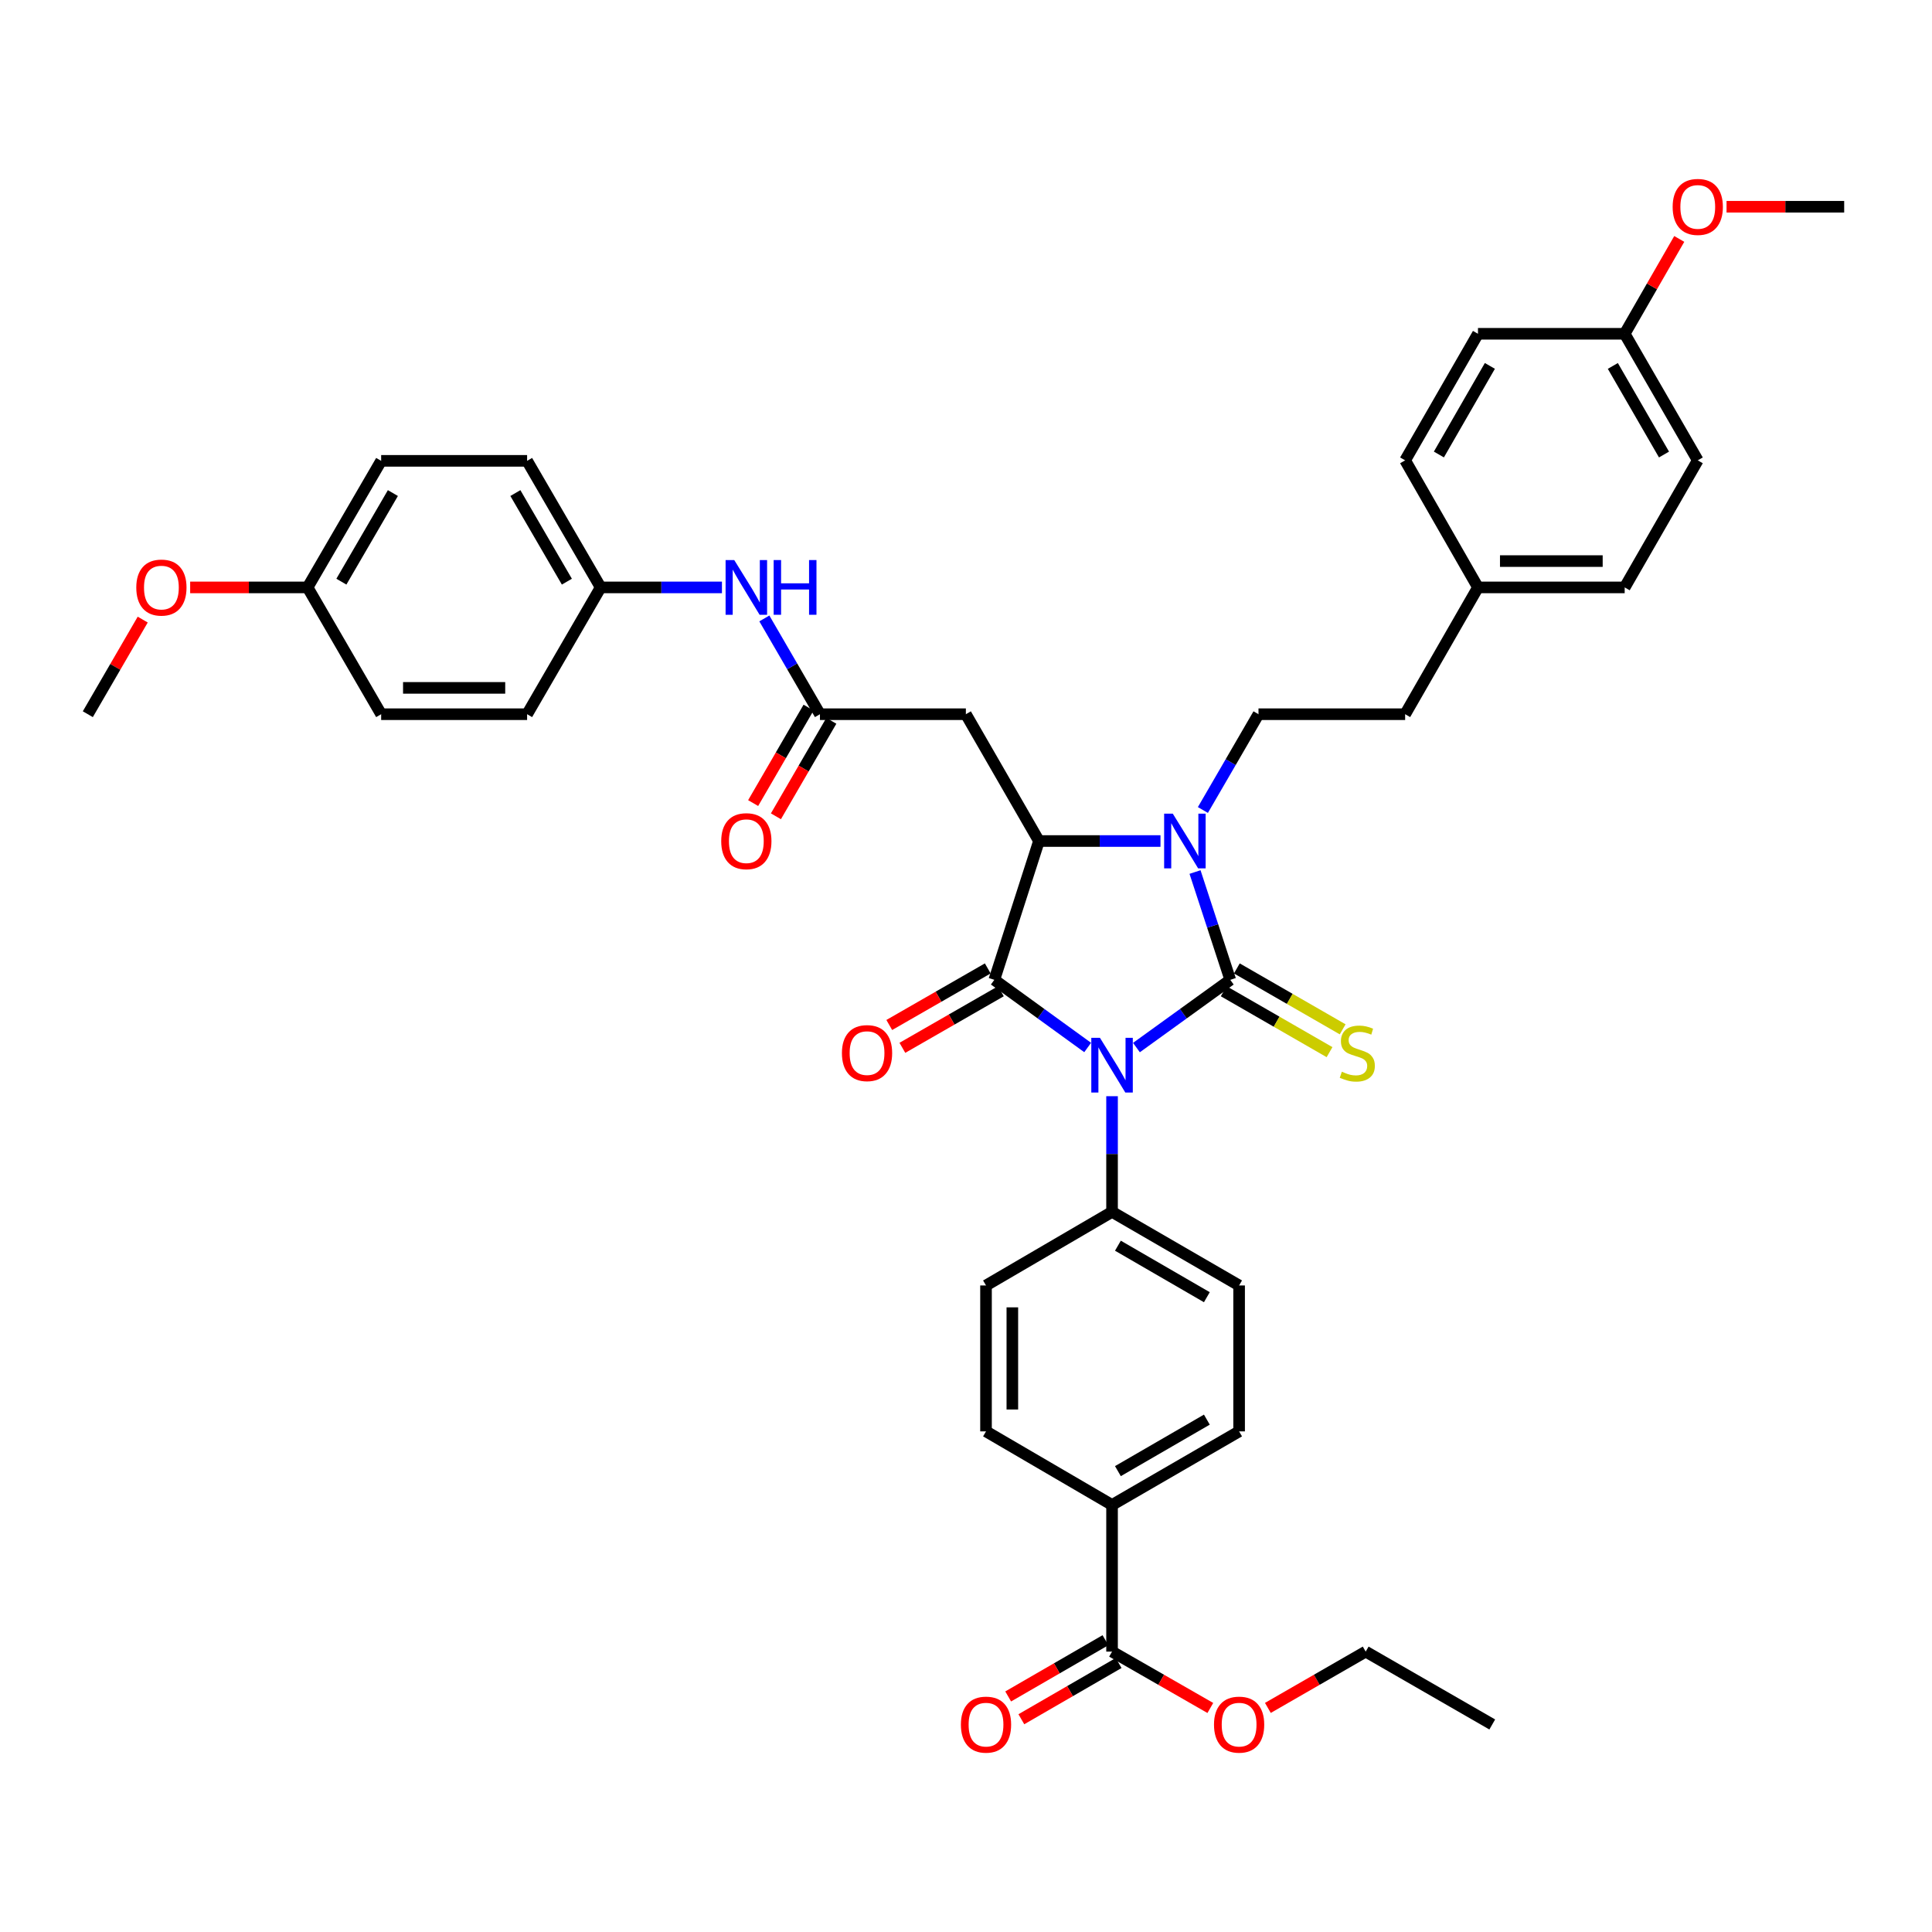 <?xml version='1.0' encoding='iso-8859-1'?>
<svg version='1.1' baseProfile='full'
              xmlns='http://www.w3.org/2000/svg'
                      xmlns:rdkit='http://www.rdkit.org/xml'
                      xmlns:xlink='http://www.w3.org/1999/xlink'
                  xml:space='preserve'
width='1000px' height='1000px' viewBox='0 0 1000 1000'>
<!-- END OF HEADER -->
<rect style='opacity:1.0;fill:#FFFFFF;stroke:none' width='1000' height='1000' x='0' y='0'> </rect>
<path class='bond-0' d='M 588.222,542.218 L 612.505,524.689' style='fill:none;fill-rule:evenodd;stroke:#0000FF;stroke-width:6px;stroke-linecap:butt;stroke-linejoin:miter;stroke-opacity:1' />
<path class='bond-0' d='M 612.505,524.689 L 636.788,507.16' style='fill:none;fill-rule:evenodd;stroke:#000000;stroke-width:6px;stroke-linecap:butt;stroke-linejoin:miter;stroke-opacity:1' />
<path class='bond-1' d='M 562.973,542.183 L 538.816,524.671' style='fill:none;fill-rule:evenodd;stroke:#0000FF;stroke-width:6px;stroke-linecap:butt;stroke-linejoin:miter;stroke-opacity:1' />
<path class='bond-1' d='M 538.816,524.671 L 514.659,507.16' style='fill:none;fill-rule:evenodd;stroke:#000000;stroke-width:6px;stroke-linecap:butt;stroke-linejoin:miter;stroke-opacity:1' />
<path class='bond-6' d='M 575.595,567.39 L 575.595,597.325' style='fill:none;fill-rule:evenodd;stroke:#0000FF;stroke-width:6px;stroke-linecap:butt;stroke-linejoin:miter;stroke-opacity:1' />
<path class='bond-6' d='M 575.595,597.325 L 575.595,627.26' style='fill:none;fill-rule:evenodd;stroke:#000000;stroke-width:6px;stroke-linecap:butt;stroke-linejoin:miter;stroke-opacity:1' />
<path class='bond-2' d='M 636.788,507.16 L 627.665,479.261' style='fill:none;fill-rule:evenodd;stroke:#000000;stroke-width:6px;stroke-linecap:butt;stroke-linejoin:miter;stroke-opacity:1' />
<path class='bond-2' d='M 627.665,479.261 L 618.542,451.363' style='fill:none;fill-rule:evenodd;stroke:#0000FF;stroke-width:6px;stroke-linecap:butt;stroke-linejoin:miter;stroke-opacity:1' />
<path class='bond-7' d='M 633.389,513.066 L 660.777,528.828' style='fill:none;fill-rule:evenodd;stroke:#000000;stroke-width:6px;stroke-linecap:butt;stroke-linejoin:miter;stroke-opacity:1' />
<path class='bond-7' d='M 660.777,528.828 L 688.164,544.591' style='fill:none;fill-rule:evenodd;stroke:#CCCC00;stroke-width:6px;stroke-linecap:butt;stroke-linejoin:miter;stroke-opacity:1' />
<path class='bond-7' d='M 640.188,501.253 L 667.575,517.016' style='fill:none;fill-rule:evenodd;stroke:#000000;stroke-width:6px;stroke-linecap:butt;stroke-linejoin:miter;stroke-opacity:1' />
<path class='bond-7' d='M 667.575,517.016 L 694.963,532.779' style='fill:none;fill-rule:evenodd;stroke:#CCCC00;stroke-width:6px;stroke-linecap:butt;stroke-linejoin:miter;stroke-opacity:1' />
<path class='bond-3' d='M 514.659,507.16 L 537.767,435.313' style='fill:none;fill-rule:evenodd;stroke:#000000;stroke-width:6px;stroke-linecap:butt;stroke-linejoin:miter;stroke-opacity:1' />
<path class='bond-10' d='M 511.264,501.251 L 485.774,515.893' style='fill:none;fill-rule:evenodd;stroke:#000000;stroke-width:6px;stroke-linecap:butt;stroke-linejoin:miter;stroke-opacity:1' />
<path class='bond-10' d='M 485.774,515.893 L 460.283,530.535' style='fill:none;fill-rule:evenodd;stroke:#FF0000;stroke-width:6px;stroke-linecap:butt;stroke-linejoin:miter;stroke-opacity:1' />
<path class='bond-10' d='M 518.053,513.069 L 492.562,527.711' style='fill:none;fill-rule:evenodd;stroke:#000000;stroke-width:6px;stroke-linecap:butt;stroke-linejoin:miter;stroke-opacity:1' />
<path class='bond-10' d='M 492.562,527.711 L 467.072,542.353' style='fill:none;fill-rule:evenodd;stroke:#FF0000;stroke-width:6px;stroke-linecap:butt;stroke-linejoin:miter;stroke-opacity:1' />
<path class='bond-8' d='M 622.614,419.255 L 637.004,394.465' style='fill:none;fill-rule:evenodd;stroke:#0000FF;stroke-width:6px;stroke-linecap:butt;stroke-linejoin:miter;stroke-opacity:1' />
<path class='bond-8' d='M 637.004,394.465 L 651.394,369.675' style='fill:none;fill-rule:evenodd;stroke:#000000;stroke-width:6px;stroke-linecap:butt;stroke-linejoin:miter;stroke-opacity:1' />
<path class='bond-39' d='M 600.666,435.313 L 569.216,435.313' style='fill:none;fill-rule:evenodd;stroke:#0000FF;stroke-width:6px;stroke-linecap:butt;stroke-linejoin:miter;stroke-opacity:1' />
<path class='bond-39' d='M 569.216,435.313 L 537.767,435.313' style='fill:none;fill-rule:evenodd;stroke:#000000;stroke-width:6px;stroke-linecap:butt;stroke-linejoin:miter;stroke-opacity:1' />
<path class='bond-4' d='M 537.767,435.313 L 499.932,369.675' style='fill:none;fill-rule:evenodd;stroke:#000000;stroke-width:6px;stroke-linecap:butt;stroke-linejoin:miter;stroke-opacity:1' />
<path class='bond-5' d='M 499.932,369.675 L 424.405,369.675' style='fill:none;fill-rule:evenodd;stroke:#000000;stroke-width:6px;stroke-linecap:butt;stroke-linejoin:miter;stroke-opacity:1' />
<path class='bond-11' d='M 424.405,369.675 L 410.016,344.888' style='fill:none;fill-rule:evenodd;stroke:#000000;stroke-width:6px;stroke-linecap:butt;stroke-linejoin:miter;stroke-opacity:1' />
<path class='bond-11' d='M 410.016,344.888 L 395.627,320.101' style='fill:none;fill-rule:evenodd;stroke:#0000FF;stroke-width:6px;stroke-linecap:butt;stroke-linejoin:miter;stroke-opacity:1' />
<path class='bond-13' d='M 418.512,366.254 L 404.168,390.964' style='fill:none;fill-rule:evenodd;stroke:#000000;stroke-width:6px;stroke-linecap:butt;stroke-linejoin:miter;stroke-opacity:1' />
<path class='bond-13' d='M 404.168,390.964 L 389.825,415.674' style='fill:none;fill-rule:evenodd;stroke:#FF0000;stroke-width:6px;stroke-linecap:butt;stroke-linejoin:miter;stroke-opacity:1' />
<path class='bond-13' d='M 430.299,373.096 L 415.955,397.806' style='fill:none;fill-rule:evenodd;stroke:#000000;stroke-width:6px;stroke-linecap:butt;stroke-linejoin:miter;stroke-opacity:1' />
<path class='bond-13' d='M 415.955,397.806 L 401.612,422.516' style='fill:none;fill-rule:evenodd;stroke:#FF0000;stroke-width:6px;stroke-linecap:butt;stroke-linejoin:miter;stroke-opacity:1' />
<path class='bond-15' d='M 575.595,627.26 L 510.358,665.353' style='fill:none;fill-rule:evenodd;stroke:#000000;stroke-width:6px;stroke-linecap:butt;stroke-linejoin:miter;stroke-opacity:1' />
<path class='bond-16' d='M 575.595,627.26 L 641.362,665.353' style='fill:none;fill-rule:evenodd;stroke:#000000;stroke-width:6px;stroke-linecap:butt;stroke-linejoin:miter;stroke-opacity:1' />
<path class='bond-16' d='M 578.629,644.768 L 624.666,671.432' style='fill:none;fill-rule:evenodd;stroke:#000000;stroke-width:6px;stroke-linecap:butt;stroke-linejoin:miter;stroke-opacity:1' />
<path class='bond-20' d='M 651.394,369.675 L 727.299,369.675' style='fill:none;fill-rule:evenodd;stroke:#000000;stroke-width:6px;stroke-linecap:butt;stroke-linejoin:miter;stroke-opacity:1' />
<path class='bond-9' d='M 575.595,854.87 L 575.595,778.965' style='fill:none;fill-rule:evenodd;stroke:#000000;stroke-width:6px;stroke-linecap:butt;stroke-linejoin:miter;stroke-opacity:1' />
<path class='bond-14' d='M 572.184,848.97 L 547.008,863.525' style='fill:none;fill-rule:evenodd;stroke:#000000;stroke-width:6px;stroke-linecap:butt;stroke-linejoin:miter;stroke-opacity:1' />
<path class='bond-14' d='M 547.008,863.525 L 521.831,878.08' style='fill:none;fill-rule:evenodd;stroke:#FF0000;stroke-width:6px;stroke-linecap:butt;stroke-linejoin:miter;stroke-opacity:1' />
<path class='bond-14' d='M 579.005,860.769 L 553.829,875.324' style='fill:none;fill-rule:evenodd;stroke:#000000;stroke-width:6px;stroke-linecap:butt;stroke-linejoin:miter;stroke-opacity:1' />
<path class='bond-14' d='M 553.829,875.324 L 528.652,889.879' style='fill:none;fill-rule:evenodd;stroke:#FF0000;stroke-width:6px;stroke-linecap:butt;stroke-linejoin:miter;stroke-opacity:1' />
<path class='bond-21' d='M 575.595,854.87 L 601.031,869.456' style='fill:none;fill-rule:evenodd;stroke:#000000;stroke-width:6px;stroke-linecap:butt;stroke-linejoin:miter;stroke-opacity:1' />
<path class='bond-21' d='M 601.031,869.456 L 626.466,884.042' style='fill:none;fill-rule:evenodd;stroke:#FF0000;stroke-width:6px;stroke-linecap:butt;stroke-linejoin:miter;stroke-opacity:1' />
<path class='bond-19' d='M 373.68,304.044 L 342.294,304.044' style='fill:none;fill-rule:evenodd;stroke:#0000FF;stroke-width:6px;stroke-linecap:butt;stroke-linejoin:miter;stroke-opacity:1' />
<path class='bond-19' d='M 342.294,304.044 L 310.907,304.044' style='fill:none;fill-rule:evenodd;stroke:#000000;stroke-width:6px;stroke-linecap:butt;stroke-linejoin:miter;stroke-opacity:1' />
<path class='bond-12' d='M 575.595,778.965 L 641.362,740.88' style='fill:none;fill-rule:evenodd;stroke:#000000;stroke-width:6px;stroke-linecap:butt;stroke-linejoin:miter;stroke-opacity:1' />
<path class='bond-12' d='M 578.63,761.458 L 624.667,734.798' style='fill:none;fill-rule:evenodd;stroke:#000000;stroke-width:6px;stroke-linecap:butt;stroke-linejoin:miter;stroke-opacity:1' />
<path class='bond-40' d='M 575.595,778.965 L 510.358,740.88' style='fill:none;fill-rule:evenodd;stroke:#000000;stroke-width:6px;stroke-linecap:butt;stroke-linejoin:miter;stroke-opacity:1' />
<path class='bond-17' d='M 510.358,665.353 L 510.358,740.88' style='fill:none;fill-rule:evenodd;stroke:#000000;stroke-width:6px;stroke-linecap:butt;stroke-linejoin:miter;stroke-opacity:1' />
<path class='bond-17' d='M 523.987,676.682 L 523.987,729.551' style='fill:none;fill-rule:evenodd;stroke:#000000;stroke-width:6px;stroke-linecap:butt;stroke-linejoin:miter;stroke-opacity:1' />
<path class='bond-18' d='M 641.362,665.353 L 641.362,740.88' style='fill:none;fill-rule:evenodd;stroke:#000000;stroke-width:6px;stroke-linecap:butt;stroke-linejoin:miter;stroke-opacity:1' />
<path class='bond-25' d='M 310.907,304.044 L 272.829,369.675' style='fill:none;fill-rule:evenodd;stroke:#000000;stroke-width:6px;stroke-linecap:butt;stroke-linejoin:miter;stroke-opacity:1' />
<path class='bond-26' d='M 310.907,304.044 L 272.829,238.535' style='fill:none;fill-rule:evenodd;stroke:#000000;stroke-width:6px;stroke-linecap:butt;stroke-linejoin:miter;stroke-opacity:1' />
<path class='bond-26' d='M 293.412,301.067 L 266.758,255.21' style='fill:none;fill-rule:evenodd;stroke:#000000;stroke-width:6px;stroke-linecap:butt;stroke-linejoin:miter;stroke-opacity:1' />
<path class='bond-22' d='M 727.299,369.675 L 764.998,304.044' style='fill:none;fill-rule:evenodd;stroke:#000000;stroke-width:6px;stroke-linecap:butt;stroke-linejoin:miter;stroke-opacity:1' />
<path class='bond-35' d='M 656.252,884.013 L 681.565,869.441' style='fill:none;fill-rule:evenodd;stroke:#FF0000;stroke-width:6px;stroke-linecap:butt;stroke-linejoin:miter;stroke-opacity:1' />
<path class='bond-35' d='M 681.565,869.441 L 706.879,854.87' style='fill:none;fill-rule:evenodd;stroke:#000000;stroke-width:6px;stroke-linecap:butt;stroke-linejoin:miter;stroke-opacity:1' />
<path class='bond-27' d='M 764.998,304.044 L 727.299,238.277' style='fill:none;fill-rule:evenodd;stroke:#000000;stroke-width:6px;stroke-linecap:butt;stroke-linejoin:miter;stroke-opacity:1' />
<path class='bond-28' d='M 764.998,304.044 L 840.934,304.044' style='fill:none;fill-rule:evenodd;stroke:#000000;stroke-width:6px;stroke-linecap:butt;stroke-linejoin:miter;stroke-opacity:1' />
<path class='bond-28' d='M 776.389,290.415 L 829.543,290.415' style='fill:none;fill-rule:evenodd;stroke:#000000;stroke-width:6px;stroke-linecap:butt;stroke-linejoin:miter;stroke-opacity:1' />
<path class='bond-23' d='M 159.203,304.044 L 197.288,238.535' style='fill:none;fill-rule:evenodd;stroke:#000000;stroke-width:6px;stroke-linecap:butt;stroke-linejoin:miter;stroke-opacity:1' />
<path class='bond-23' d='M 176.698,301.068 L 203.357,255.211' style='fill:none;fill-rule:evenodd;stroke:#000000;stroke-width:6px;stroke-linecap:butt;stroke-linejoin:miter;stroke-opacity:1' />
<path class='bond-34' d='M 159.203,304.044 L 128.817,304.044' style='fill:none;fill-rule:evenodd;stroke:#000000;stroke-width:6px;stroke-linecap:butt;stroke-linejoin:miter;stroke-opacity:1' />
<path class='bond-34' d='M 128.817,304.044 L 98.431,304.044' style='fill:none;fill-rule:evenodd;stroke:#FF0000;stroke-width:6px;stroke-linecap:butt;stroke-linejoin:miter;stroke-opacity:1' />
<path class='bond-42' d='M 159.203,304.044 L 197.288,369.675' style='fill:none;fill-rule:evenodd;stroke:#000000;stroke-width:6px;stroke-linecap:butt;stroke-linejoin:miter;stroke-opacity:1' />
<path class='bond-24' d='M 840.934,172.768 L 878.761,238.277' style='fill:none;fill-rule:evenodd;stroke:#000000;stroke-width:6px;stroke-linecap:butt;stroke-linejoin:miter;stroke-opacity:1' />
<path class='bond-24' d='M 834.805,189.409 L 861.285,235.266' style='fill:none;fill-rule:evenodd;stroke:#000000;stroke-width:6px;stroke-linecap:butt;stroke-linejoin:miter;stroke-opacity:1' />
<path class='bond-33' d='M 840.934,172.768 L 855.056,148.22' style='fill:none;fill-rule:evenodd;stroke:#000000;stroke-width:6px;stroke-linecap:butt;stroke-linejoin:miter;stroke-opacity:1' />
<path class='bond-33' d='M 855.056,148.22 L 869.179,123.672' style='fill:none;fill-rule:evenodd;stroke:#FF0000;stroke-width:6px;stroke-linecap:butt;stroke-linejoin:miter;stroke-opacity:1' />
<path class='bond-41' d='M 840.934,172.768 L 764.998,172.768' style='fill:none;fill-rule:evenodd;stroke:#000000;stroke-width:6px;stroke-linecap:butt;stroke-linejoin:miter;stroke-opacity:1' />
<path class='bond-31' d='M 272.829,369.675 L 197.288,369.675' style='fill:none;fill-rule:evenodd;stroke:#000000;stroke-width:6px;stroke-linecap:butt;stroke-linejoin:miter;stroke-opacity:1' />
<path class='bond-31' d='M 261.498,356.046 L 208.619,356.046' style='fill:none;fill-rule:evenodd;stroke:#000000;stroke-width:6px;stroke-linecap:butt;stroke-linejoin:miter;stroke-opacity:1' />
<path class='bond-32' d='M 272.829,238.535 L 197.288,238.535' style='fill:none;fill-rule:evenodd;stroke:#000000;stroke-width:6px;stroke-linecap:butt;stroke-linejoin:miter;stroke-opacity:1' />
<path class='bond-29' d='M 727.299,238.277 L 764.998,172.768' style='fill:none;fill-rule:evenodd;stroke:#000000;stroke-width:6px;stroke-linecap:butt;stroke-linejoin:miter;stroke-opacity:1' />
<path class='bond-29' d='M 744.767,235.249 L 771.156,189.392' style='fill:none;fill-rule:evenodd;stroke:#000000;stroke-width:6px;stroke-linecap:butt;stroke-linejoin:miter;stroke-opacity:1' />
<path class='bond-30' d='M 840.934,304.044 L 878.761,238.277' style='fill:none;fill-rule:evenodd;stroke:#000000;stroke-width:6px;stroke-linecap:butt;stroke-linejoin:miter;stroke-opacity:1' />
<path class='bond-37' d='M 893.656,107.016 L 924.101,107.016' style='fill:none;fill-rule:evenodd;stroke:#FF0000;stroke-width:6px;stroke-linecap:butt;stroke-linejoin:miter;stroke-opacity:1' />
<path class='bond-37' d='M 924.101,107.016 L 954.545,107.016' style='fill:none;fill-rule:evenodd;stroke:#000000;stroke-width:6px;stroke-linecap:butt;stroke-linejoin:miter;stroke-opacity:1' />
<path class='bond-36' d='M 73.874,320.701 L 59.664,345.188' style='fill:none;fill-rule:evenodd;stroke:#FF0000;stroke-width:6px;stroke-linecap:butt;stroke-linejoin:miter;stroke-opacity:1' />
<path class='bond-36' d='M 59.664,345.188 L 45.455,369.675' style='fill:none;fill-rule:evenodd;stroke:#000000;stroke-width:6px;stroke-linecap:butt;stroke-linejoin:miter;stroke-opacity:1' />
<path class='bond-38' d='M 706.879,854.87 L 772.388,892.584' style='fill:none;fill-rule:evenodd;stroke:#000000;stroke-width:6px;stroke-linecap:butt;stroke-linejoin:miter;stroke-opacity:1' />
<path  class='atom-0' d='M 569.335 537.172
L 578.615 552.172
Q 579.535 553.652, 581.015 556.332
Q 582.495 559.012, 582.575 559.172
L 582.575 537.172
L 586.335 537.172
L 586.335 565.492
L 582.455 565.492
L 572.495 549.092
Q 571.335 547.172, 570.095 544.972
Q 568.895 542.772, 568.535 542.092
L 568.535 565.492
L 564.855 565.492
L 564.855 537.172
L 569.335 537.172
' fill='#0000FF'/>
<path  class='atom-3' d='M 607.034 421.153
L 616.314 436.153
Q 617.234 437.633, 618.714 440.313
Q 620.194 442.993, 620.274 443.153
L 620.274 421.153
L 624.034 421.153
L 624.034 449.473
L 620.154 449.473
L 610.194 433.073
Q 609.034 431.153, 607.794 428.953
Q 606.594 426.753, 606.234 426.073
L 606.234 449.473
L 602.554 449.473
L 602.554 421.153
L 607.034 421.153
' fill='#0000FF'/>
<path  class='atom-8' d='M 694.54 554.722
Q 694.86 554.842, 696.18 555.402
Q 697.5 555.962, 698.94 556.322
Q 700.42 556.642, 701.86 556.642
Q 704.54 556.642, 706.1 555.362
Q 707.66 554.042, 707.66 551.762
Q 707.66 550.202, 706.86 549.242
Q 706.1 548.282, 704.9 547.762
Q 703.7 547.242, 701.7 546.642
Q 699.18 545.882, 697.66 545.162
Q 696.18 544.442, 695.1 542.922
Q 694.06 541.402, 694.06 538.842
Q 694.06 535.282, 696.46 533.082
Q 698.9 530.882, 703.7 530.882
Q 706.98 530.882, 710.7 532.442
L 709.78 535.522
Q 706.38 534.122, 703.82 534.122
Q 701.06 534.122, 699.54 535.282
Q 698.02 536.402, 698.06 538.362
Q 698.06 539.882, 698.82 540.802
Q 699.62 541.722, 700.74 542.242
Q 701.9 542.762, 703.82 543.362
Q 706.38 544.162, 707.9 544.962
Q 709.42 545.762, 710.5 547.402
Q 711.62 549.002, 711.62 551.762
Q 711.62 555.682, 708.98 557.802
Q 706.38 559.882, 702.02 559.882
Q 699.5 559.882, 697.58 559.322
Q 695.7 558.802, 693.46 557.882
L 694.54 554.722
' fill='#CCCC00'/>
<path  class='atom-11' d='M 435.778 545.082
Q 435.778 538.282, 439.138 534.482
Q 442.498 530.682, 448.778 530.682
Q 455.058 530.682, 458.418 534.482
Q 461.778 538.282, 461.778 545.082
Q 461.778 551.962, 458.378 555.882
Q 454.978 559.762, 448.778 559.762
Q 442.538 559.762, 439.138 555.882
Q 435.778 552.002, 435.778 545.082
M 448.778 556.562
Q 453.098 556.562, 455.418 553.682
Q 457.778 550.762, 457.778 545.082
Q 457.778 539.522, 455.418 536.722
Q 453.098 533.882, 448.778 533.882
Q 444.458 533.882, 442.098 536.682
Q 439.778 539.482, 439.778 545.082
Q 439.778 550.802, 442.098 553.682
Q 444.458 556.562, 448.778 556.562
' fill='#FF0000'/>
<path  class='atom-12' d='M 380.045 289.884
L 389.325 304.884
Q 390.245 306.364, 391.725 309.044
Q 393.205 311.724, 393.285 311.884
L 393.285 289.884
L 397.045 289.884
L 397.045 318.204
L 393.165 318.204
L 383.205 301.804
Q 382.045 299.884, 380.805 297.684
Q 379.605 295.484, 379.245 294.804
L 379.245 318.204
L 375.565 318.204
L 375.565 289.884
L 380.045 289.884
' fill='#0000FF'/>
<path  class='atom-12' d='M 400.445 289.884
L 404.285 289.884
L 404.285 301.924
L 418.765 301.924
L 418.765 289.884
L 422.605 289.884
L 422.605 318.204
L 418.765 318.204
L 418.765 305.124
L 404.285 305.124
L 404.285 318.204
L 400.445 318.204
L 400.445 289.884
' fill='#0000FF'/>
<path  class='atom-14' d='M 373.305 435.393
Q 373.305 428.593, 376.665 424.793
Q 380.025 420.993, 386.305 420.993
Q 392.585 420.993, 395.945 424.793
Q 399.305 428.593, 399.305 435.393
Q 399.305 442.273, 395.905 446.193
Q 392.505 450.073, 386.305 450.073
Q 380.065 450.073, 376.665 446.193
Q 373.305 442.313, 373.305 435.393
M 386.305 446.873
Q 390.625 446.873, 392.945 443.993
Q 395.305 441.073, 395.305 435.393
Q 395.305 429.833, 392.945 427.033
Q 390.625 424.193, 386.305 424.193
Q 381.985 424.193, 379.625 426.993
Q 377.305 429.793, 377.305 435.393
Q 377.305 441.113, 379.625 443.993
Q 381.985 446.873, 386.305 446.873
' fill='#FF0000'/>
<path  class='atom-15' d='M 497.358 892.664
Q 497.358 885.864, 500.718 882.064
Q 504.078 878.264, 510.358 878.264
Q 516.638 878.264, 519.998 882.064
Q 523.358 885.864, 523.358 892.664
Q 523.358 899.544, 519.958 903.464
Q 516.558 907.344, 510.358 907.344
Q 504.118 907.344, 500.718 903.464
Q 497.358 899.584, 497.358 892.664
M 510.358 904.144
Q 514.678 904.144, 516.998 901.264
Q 519.358 898.344, 519.358 892.664
Q 519.358 887.104, 516.998 884.304
Q 514.678 881.464, 510.358 881.464
Q 506.038 881.464, 503.678 884.264
Q 501.358 887.064, 501.358 892.664
Q 501.358 898.384, 503.678 901.264
Q 506.038 904.144, 510.358 904.144
' fill='#FF0000'/>
<path  class='atom-22' d='M 628.362 892.664
Q 628.362 885.864, 631.722 882.064
Q 635.082 878.264, 641.362 878.264
Q 647.642 878.264, 651.002 882.064
Q 654.362 885.864, 654.362 892.664
Q 654.362 899.544, 650.962 903.464
Q 647.562 907.344, 641.362 907.344
Q 635.122 907.344, 631.722 903.464
Q 628.362 899.584, 628.362 892.664
M 641.362 904.144
Q 645.682 904.144, 648.002 901.264
Q 650.362 898.344, 650.362 892.664
Q 650.362 887.104, 648.002 884.304
Q 645.682 881.464, 641.362 881.464
Q 637.042 881.464, 634.682 884.264
Q 632.362 887.064, 632.362 892.664
Q 632.362 898.384, 634.682 901.264
Q 637.042 904.144, 641.362 904.144
' fill='#FF0000'/>
<path  class='atom-34' d='M 865.761 107.096
Q 865.761 100.296, 869.121 96.496
Q 872.481 92.696, 878.761 92.696
Q 885.041 92.696, 888.401 96.496
Q 891.761 100.296, 891.761 107.096
Q 891.761 113.976, 888.361 117.896
Q 884.961 121.776, 878.761 121.776
Q 872.521 121.776, 869.121 117.896
Q 865.761 114.016, 865.761 107.096
M 878.761 118.576
Q 883.081 118.576, 885.401 115.696
Q 887.761 112.776, 887.761 107.096
Q 887.761 101.536, 885.401 98.736
Q 883.081 95.896, 878.761 95.896
Q 874.441 95.896, 872.081 98.696
Q 869.761 101.496, 869.761 107.096
Q 869.761 112.816, 872.081 115.696
Q 874.441 118.576, 878.761 118.576
' fill='#FF0000'/>
<path  class='atom-35' d='M 70.54 304.124
Q 70.54 297.324, 73.9 293.524
Q 77.26 289.724, 83.54 289.724
Q 89.82 289.724, 93.18 293.524
Q 96.54 297.324, 96.54 304.124
Q 96.54 311.004, 93.14 314.924
Q 89.74 318.804, 83.54 318.804
Q 77.3 318.804, 73.9 314.924
Q 70.54 311.044, 70.54 304.124
M 83.54 315.604
Q 87.86 315.604, 90.18 312.724
Q 92.54 309.804, 92.54 304.124
Q 92.54 298.564, 90.18 295.764
Q 87.86 292.924, 83.54 292.924
Q 79.22 292.924, 76.86 295.724
Q 74.54 298.524, 74.54 304.124
Q 74.54 309.844, 76.86 312.724
Q 79.22 315.604, 83.54 315.604
' fill='#FF0000'/>
</svg>
